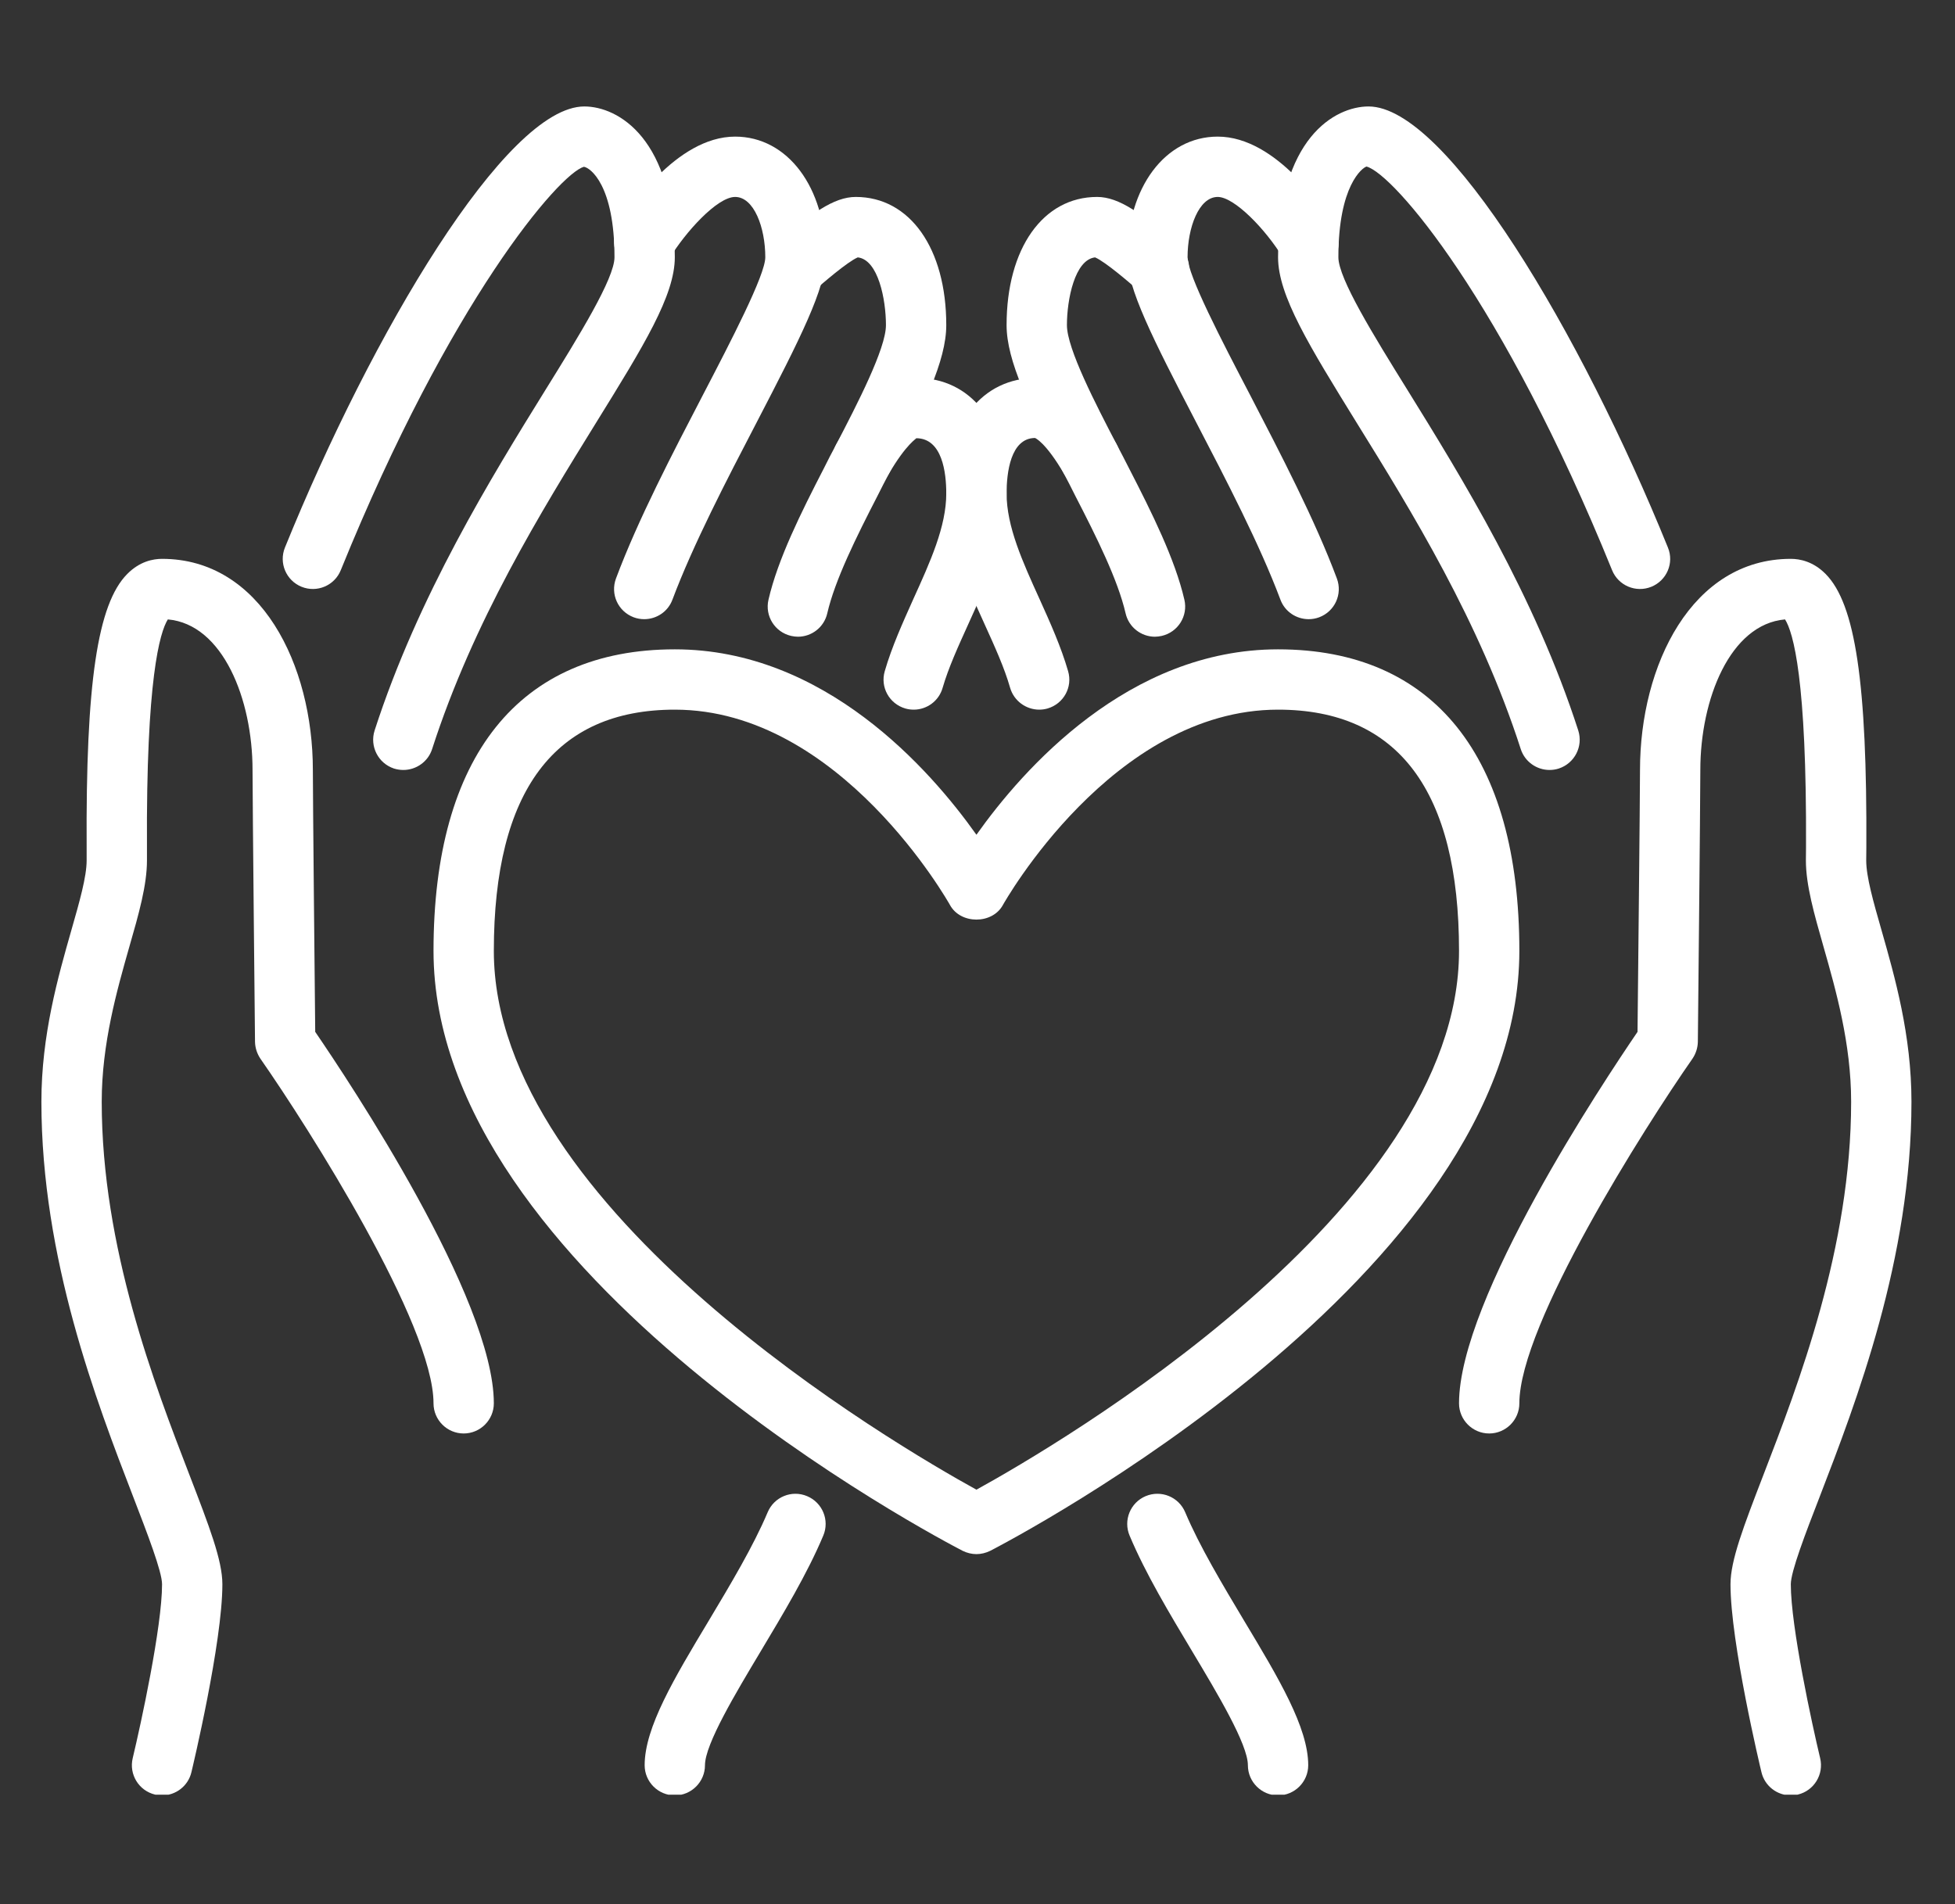 <svg xmlns="http://www.w3.org/2000/svg" xmlns:xlink="http://www.w3.org/1999/xlink" width="923" zoomAndPan="magnify" viewBox="0 0 692.25 674.25" height="899" preserveAspectRatio="xMidYMid meet" version="1.0"><rect x="0" y="0" width="692.25" height="674.25" fill="#333333" stroke="none"/><defs><clipPath id="b596c0f193"><path d="M 452 37.699 L 592 37.699 L 592 273 L 452 273 Z M 452 37.699 " clip-rule="nonzero"/></clipPath><clipPath id="60a1b2c4cd"><path d="M 100 37.699 L 239 37.699 L 239 273 L 100 273 Z M 100 37.699 " clip-rule="nonzero"/></clipPath><clipPath id="ba0c4069ed"><path d="M 399 528 L 464 528 L 464 635.535 L 399 635.535 Z M 399 528 " clip-rule="nonzero"/></clipPath><clipPath id="616c94032e"><path d="M 228 528 L 293 528 L 293 635.535 L 228 635.535 Z M 228 528 " clip-rule="nonzero"/></clipPath><clipPath id="0931a627a6"><path d="M 516 197 L 677 197 L 677 635.535 L 516 635.535 Z M 516 197 " clip-rule="nonzero"/></clipPath><clipPath id="34fd8b7d52"><path d="M 14.395 197 L 175 197 L 175 635.535 L 14.395 635.535 Z M 14.395 197 " clip-rule="nonzero"/></clipPath></defs><path fill="#ffffff" d="M 238.945 251.305 C 196.434 251.305 174.863 280.051 174.863 336.746 C 174.863 428.738 317.336 511.887 345.746 527.531 C 374.156 511.887 516.629 428.738 516.629 336.746 C 516.629 280.051 495.062 251.305 452.551 251.305 C 393.934 251.305 355.469 319.852 355.094 320.52 C 351.336 327.359 340.156 327.359 336.402 320.52 C 336.027 319.852 297.562 251.305 238.945 251.305 Z M 345.746 550.352 C 344.078 550.352 342.41 549.934 340.867 549.184 C 333.23 545.219 153.504 451.434 153.504 336.746 C 153.504 267.867 183.832 229.945 238.945 229.945 C 291.93 229.945 329.309 272.414 345.746 295.609 C 362.184 272.414 399.566 229.945 452.551 229.945 C 507.66 229.945 537.992 267.867 537.992 336.746 C 537.992 451.434 358.262 545.219 350.629 549.184 C 349.086 549.934 347.414 550.352 345.746 550.352 " fill-opacity="1" fill-rule="nonzero"/><path fill="#ffffff" d="M 367.984 251.305 C 363.352 251.305 359.055 248.258 357.68 243.586 C 355.633 236.41 352.215 228.941 348.625 221.016 C 341.949 206.289 335.066 191.102 335.066 174.75 C 335.066 149.883 347.625 133.824 367.109 133.824 C 380.164 133.824 389.426 147.09 395.227 157.059 C 398.188 162.148 396.477 168.699 391.387 171.66 C 386.297 174.625 379.75 172.914 376.785 167.824 C 370.195 156.52 366.523 155.098 366.48 155.098 C 357.805 155.184 356.426 167.449 356.426 174.75 C 356.426 186.473 362.102 198.945 368.109 212.172 C 371.863 220.473 375.703 229.027 378.203 237.664 C 379.875 243.336 376.621 249.219 370.945 250.887 C 369.945 251.18 368.941 251.305 367.984 251.305 " fill-opacity="1" fill-rule="nonzero"/><path fill="#ffffff" d="M 323.551 251.305 C 322.551 251.305 321.551 251.18 320.547 250.887 C 314.875 249.219 311.621 243.336 313.289 237.664 C 315.793 229.027 319.672 220.473 323.387 212.172 C 329.395 198.945 335.066 186.473 335.066 174.75 C 335.066 167.449 333.691 155.223 324.43 155.184 C 324.68 155.266 321.008 157.02 314.707 167.824 C 311.746 172.914 305.195 174.625 300.105 171.66 C 295.016 168.699 293.305 162.148 296.266 157.059 C 302.066 147.09 311.328 133.824 324.387 133.824 C 343.871 133.824 356.426 149.883 356.426 174.75 C 356.426 191.102 349.543 206.289 342.867 221.016 C 339.281 228.941 335.859 236.41 333.773 243.586 C 332.438 248.258 328.184 251.305 323.551 251.305 " fill-opacity="1" fill-rule="nonzero"/><path fill="#ffffff" d="M 408.953 225.48 C 404.113 225.48 399.691 222.145 398.562 217.18 C 395.812 205.289 388.258 190.145 380.793 175.668 C 379.414 172.871 378.039 170.203 376.621 167.531 C 364.395 144 356.426 127.73 356.426 115.133 C 356.426 87.973 369.32 69.742 388.469 69.742 C 396.227 69.742 404.281 75.539 417.379 86.93 C 421.801 90.809 422.344 97.652 418.465 102.074 C 414.586 106.539 407.949 107.039 403.488 103.16 L 403.32 103.035 C 400.316 100.406 391.473 92.727 387.758 91.145 C 380.543 91.977 377.789 106.121 377.789 115.133 C 377.789 123.477 388.008 143.168 395.477 157.52 C 396.938 160.273 398.398 163.109 399.855 165.988 C 407.867 181.551 416.086 198.07 419.383 212.379 C 420.719 218.137 417.129 223.852 411.371 225.188 C 410.578 225.355 409.746 225.48 408.953 225.48 " fill-opacity="1" fill-rule="nonzero"/><path fill="#ffffff" d="M 281 95.148 L 281.125 95.148 Z M 282.543 225.48 C 281.75 225.48 280.914 225.355 280.121 225.188 C 274.363 223.852 270.777 218.137 272.113 212.379 C 275.406 198.07 283.625 181.551 291.719 165.863 C 293.098 163.109 294.516 160.273 296.102 157.395 C 303.484 143.168 313.707 123.477 313.707 115.133 C 313.707 106.121 310.996 91.977 303.734 91.145 C 300.023 92.727 291.18 100.406 288.176 103.035 L 274.113 86.93 C 287.215 75.539 295.266 69.742 303.027 69.742 C 322.176 69.742 335.066 87.973 335.066 115.133 C 335.066 127.73 327.098 144 314.957 167.363 C 313.457 170.203 312.078 172.871 310.746 175.543 C 303.234 190.145 295.684 205.289 292.93 217.18 C 291.805 222.145 287.383 225.48 282.543 225.48 " fill-opacity="1" fill-rule="nonzero"/><g clip-path="url(#b596c0f193)"><path fill="#ffffff" d="M 548.672 272.664 C 544.164 272.664 539.953 269.785 538.492 265.281 C 523.891 219.973 499.734 180.922 480.293 149.551 C 463.605 122.516 452.551 104.66 452.551 91.102 C 452.551 48.965 472.699 37.699 484.59 37.699 C 512.293 37.699 559.895 118.176 590.598 193.898 C 592.852 199.363 590.184 205.578 584.719 207.793 C 579.25 210.004 573.035 207.375 570.824 201.91 C 532.066 106.371 493.477 61.562 483.879 58.977 C 482.461 59.352 473.91 65.609 473.91 91.102 C 473.91 98.609 486.383 118.805 498.484 138.285 C 517.465 168.949 543.457 210.961 558.852 258.688 C 560.645 264.32 557.559 270.328 551.926 272.164 C 550.883 272.5 549.758 272.664 548.672 272.664 " fill-opacity="1" fill-rule="nonzero"/></g><g clip-path="url(#60a1b2c4cd)"><path fill="#ffffff" d="M 142.824 272.664 C 141.738 272.664 140.613 272.5 139.527 272.164 C 133.938 270.328 130.848 264.32 132.645 258.688 C 148.078 210.961 174.027 168.949 193.012 138.285 C 205.109 118.805 217.586 98.609 217.586 91.102 C 217.586 65.609 209.031 59.352 206.738 59.062 C 198.02 61.562 159.426 106.371 120.668 201.91 C 118.457 207.375 112.242 210.004 106.777 207.793 C 101.312 205.578 98.684 199.363 100.895 193.898 C 131.602 118.176 179.203 37.699 206.902 37.699 C 218.793 37.699 238.945 48.965 238.945 91.102 C 238.945 104.66 227.891 122.516 211.16 149.551 C 191.762 180.922 167.605 219.973 153.004 265.281 C 151.543 269.785 147.328 272.664 142.824 272.664 " fill-opacity="1" fill-rule="nonzero"/></g><g clip-path="url(#ba0c4069ed)"><path fill="#ffffff" d="M 452.551 635.793 C 446.668 635.793 441.867 630.996 441.867 625.113 C 441.867 617.688 430.98 599.539 422.262 584.977 C 414.125 571.379 405.656 557.316 399.984 543.801 C 397.688 538.379 400.234 532.121 405.656 529.824 C 411.121 527.531 417.379 530.074 419.676 535.539 C 424.766 547.598 432.816 561.031 440.574 574.008 C 452.758 594.281 463.23 611.762 463.23 625.113 C 463.23 630.996 458.434 635.793 452.551 635.793 " fill-opacity="1" fill-rule="nonzero"/></g><g clip-path="url(#616c94032e)"><path fill="#ffffff" d="M 238.945 635.793 C 233.062 635.793 228.266 630.996 228.266 625.113 C 228.266 611.762 238.734 594.281 250.918 574.008 C 258.68 561.031 266.73 547.598 271.82 535.539 C 274.113 530.074 280.371 527.531 285.797 529.824 C 291.262 532.121 293.805 538.379 291.512 543.801 C 285.836 557.316 277.367 571.379 269.234 584.977 C 260.516 599.539 249.625 617.688 249.625 625.113 C 249.625 630.996 244.828 635.793 238.945 635.793 " fill-opacity="1" fill-rule="nonzero"/></g><g clip-path="url(#0931a627a6)"><path fill="#ffffff" d="M 634.113 635.793 C 629.273 635.793 624.895 632.496 623.727 627.617 C 623.266 625.738 612.754 581.641 612.754 561.031 C 612.754 552.562 617.383 540.547 624.391 522.355 C 636.781 490.234 655.473 441.754 655.473 390.148 C 655.473 369.539 650.051 350.555 645.711 335.328 C 642.375 323.605 639.453 313.469 639.453 304.707 L 639.496 300.074 C 639.785 240.414 634.949 223.895 632.07 219.348 C 612.586 221.059 602.074 247.633 602.074 272.664 C 602.074 283.344 601.195 368.914 601.195 368.914 C 601.156 371.039 600.488 373.125 599.277 374.922 C 582.215 399.367 537.992 469.082 537.992 496.949 C 537.992 502.832 533.191 507.629 527.312 507.629 C 521.43 507.629 516.629 502.832 516.629 496.949 C 516.629 459.902 567.863 382.973 579.836 365.406 C 580.004 349.68 580.711 282.094 580.711 272.664 C 580.711 235.535 599.07 197.902 634.113 197.902 C 637.324 197.902 642.039 198.82 646.422 203.242 C 656.977 213.84 661.148 241.961 660.855 300.199 L 660.812 304.707 C 660.812 310.465 663.316 319.266 666.238 329.445 C 670.953 345.965 676.832 366.535 676.832 390.148 C 676.832 445.762 657.266 496.492 644.336 530.035 C 639.285 543.051 634.113 556.527 634.113 561.031 C 634.113 576.051 641.621 610.594 644.5 622.609 C 645.879 628.367 642.332 634.125 636.617 635.5 C 635.781 635.711 634.949 635.793 634.113 635.793 " fill-opacity="1" fill-rule="nonzero"/></g><g clip-path="url(#34fd8b7d52)"><path fill="#ffffff" d="M 57.383 635.793 C 56.547 635.793 55.711 635.711 54.879 635.5 C 49.164 634.125 45.617 628.367 46.992 622.609 C 49.871 610.594 57.383 576.051 57.383 561.031 C 57.383 556.527 52.168 543.051 47.16 530.035 C 34.227 496.492 14.66 445.762 14.66 390.148 C 14.66 366.535 20.543 345.965 25.258 329.445 C 28.176 319.266 30.68 310.465 30.68 304.707 L 30.68 300.199 C 30.348 241.961 34.52 213.84 45.074 203.242 C 49.453 198.82 54.168 197.902 57.383 197.902 C 92.426 197.902 110.781 235.535 110.781 272.664 C 110.781 282.094 111.449 349.68 111.617 365.406 C 123.633 382.973 174.863 459.902 174.863 496.949 C 174.863 502.832 170.066 507.629 164.184 507.629 C 158.301 507.629 153.504 502.832 153.504 496.949 C 153.504 469.039 109.281 399.367 92.219 374.922 C 91.008 373.125 90.34 371.039 90.297 368.914 C 90.297 368.914 89.422 283.344 89.422 272.664 C 89.422 247.633 78.91 221.059 59.426 219.348 C 56.59 223.895 51.707 240.414 52.039 300.074 L 52.039 304.707 C 52.039 313.469 49.164 323.605 45.781 335.328 C 41.445 350.555 36.02 369.539 36.02 390.148 C 36.02 441.754 54.711 490.234 67.102 522.355 C 74.109 540.547 78.742 552.562 78.742 561.031 C 78.742 581.641 68.227 625.738 67.77 627.617 C 66.602 632.496 62.219 635.793 57.383 635.793 " fill-opacity="1" fill-rule="nonzero"/></g><path fill="#ffffff" d="M 463.395 219.266 C 459.059 219.266 454.969 216.637 453.383 212.34 C 446.039 192.773 434.109 169.828 423.598 149.633 C 407.992 119.598 399.148 102.074 399.148 91.102 C 399.148 66.363 412.625 48.379 431.188 48.379 C 452.172 48.379 469.277 74.789 472.492 80.086 C 475.578 85.137 473.953 91.684 468.945 94.773 C 463.898 97.859 457.348 96.234 454.262 91.227 C 448.043 81.047 437.031 69.742 431.188 69.742 C 424.516 69.742 420.508 80.59 420.508 91.102 C 420.508 97.402 432.734 120.891 442.578 139.746 C 453.344 160.523 465.609 184.055 473.367 204.828 C 475.453 210.379 472.656 216.512 467.109 218.598 C 465.859 219.055 464.648 219.266 463.395 219.266 " fill-opacity="1" fill-rule="nonzero"/><path fill="#ffffff" d="M 228.098 219.266 C 226.887 219.266 225.594 219.055 224.383 218.598 C 218.836 216.512 216.039 210.379 218.125 204.828 C 225.887 184.055 238.152 160.523 248.957 139.746 C 258.762 120.891 270.984 97.402 270.984 91.102 C 270.984 80.59 266.98 69.742 260.305 69.742 C 253.879 69.742 242.574 82.422 237.234 91.227 C 234.188 96.234 227.641 97.859 222.59 94.773 C 217.543 91.727 215.914 85.137 219.004 80.086 C 222.215 74.789 239.32 48.379 260.305 48.379 C 278.871 48.379 292.348 66.363 292.348 91.102 C 292.348 102.074 283.5 119.598 267.898 149.633 C 257.387 169.828 245.453 192.773 238.109 212.34 C 236.523 216.637 232.438 219.266 228.098 219.266 " fill-opacity="1" fill-rule="nonzero"/></svg>